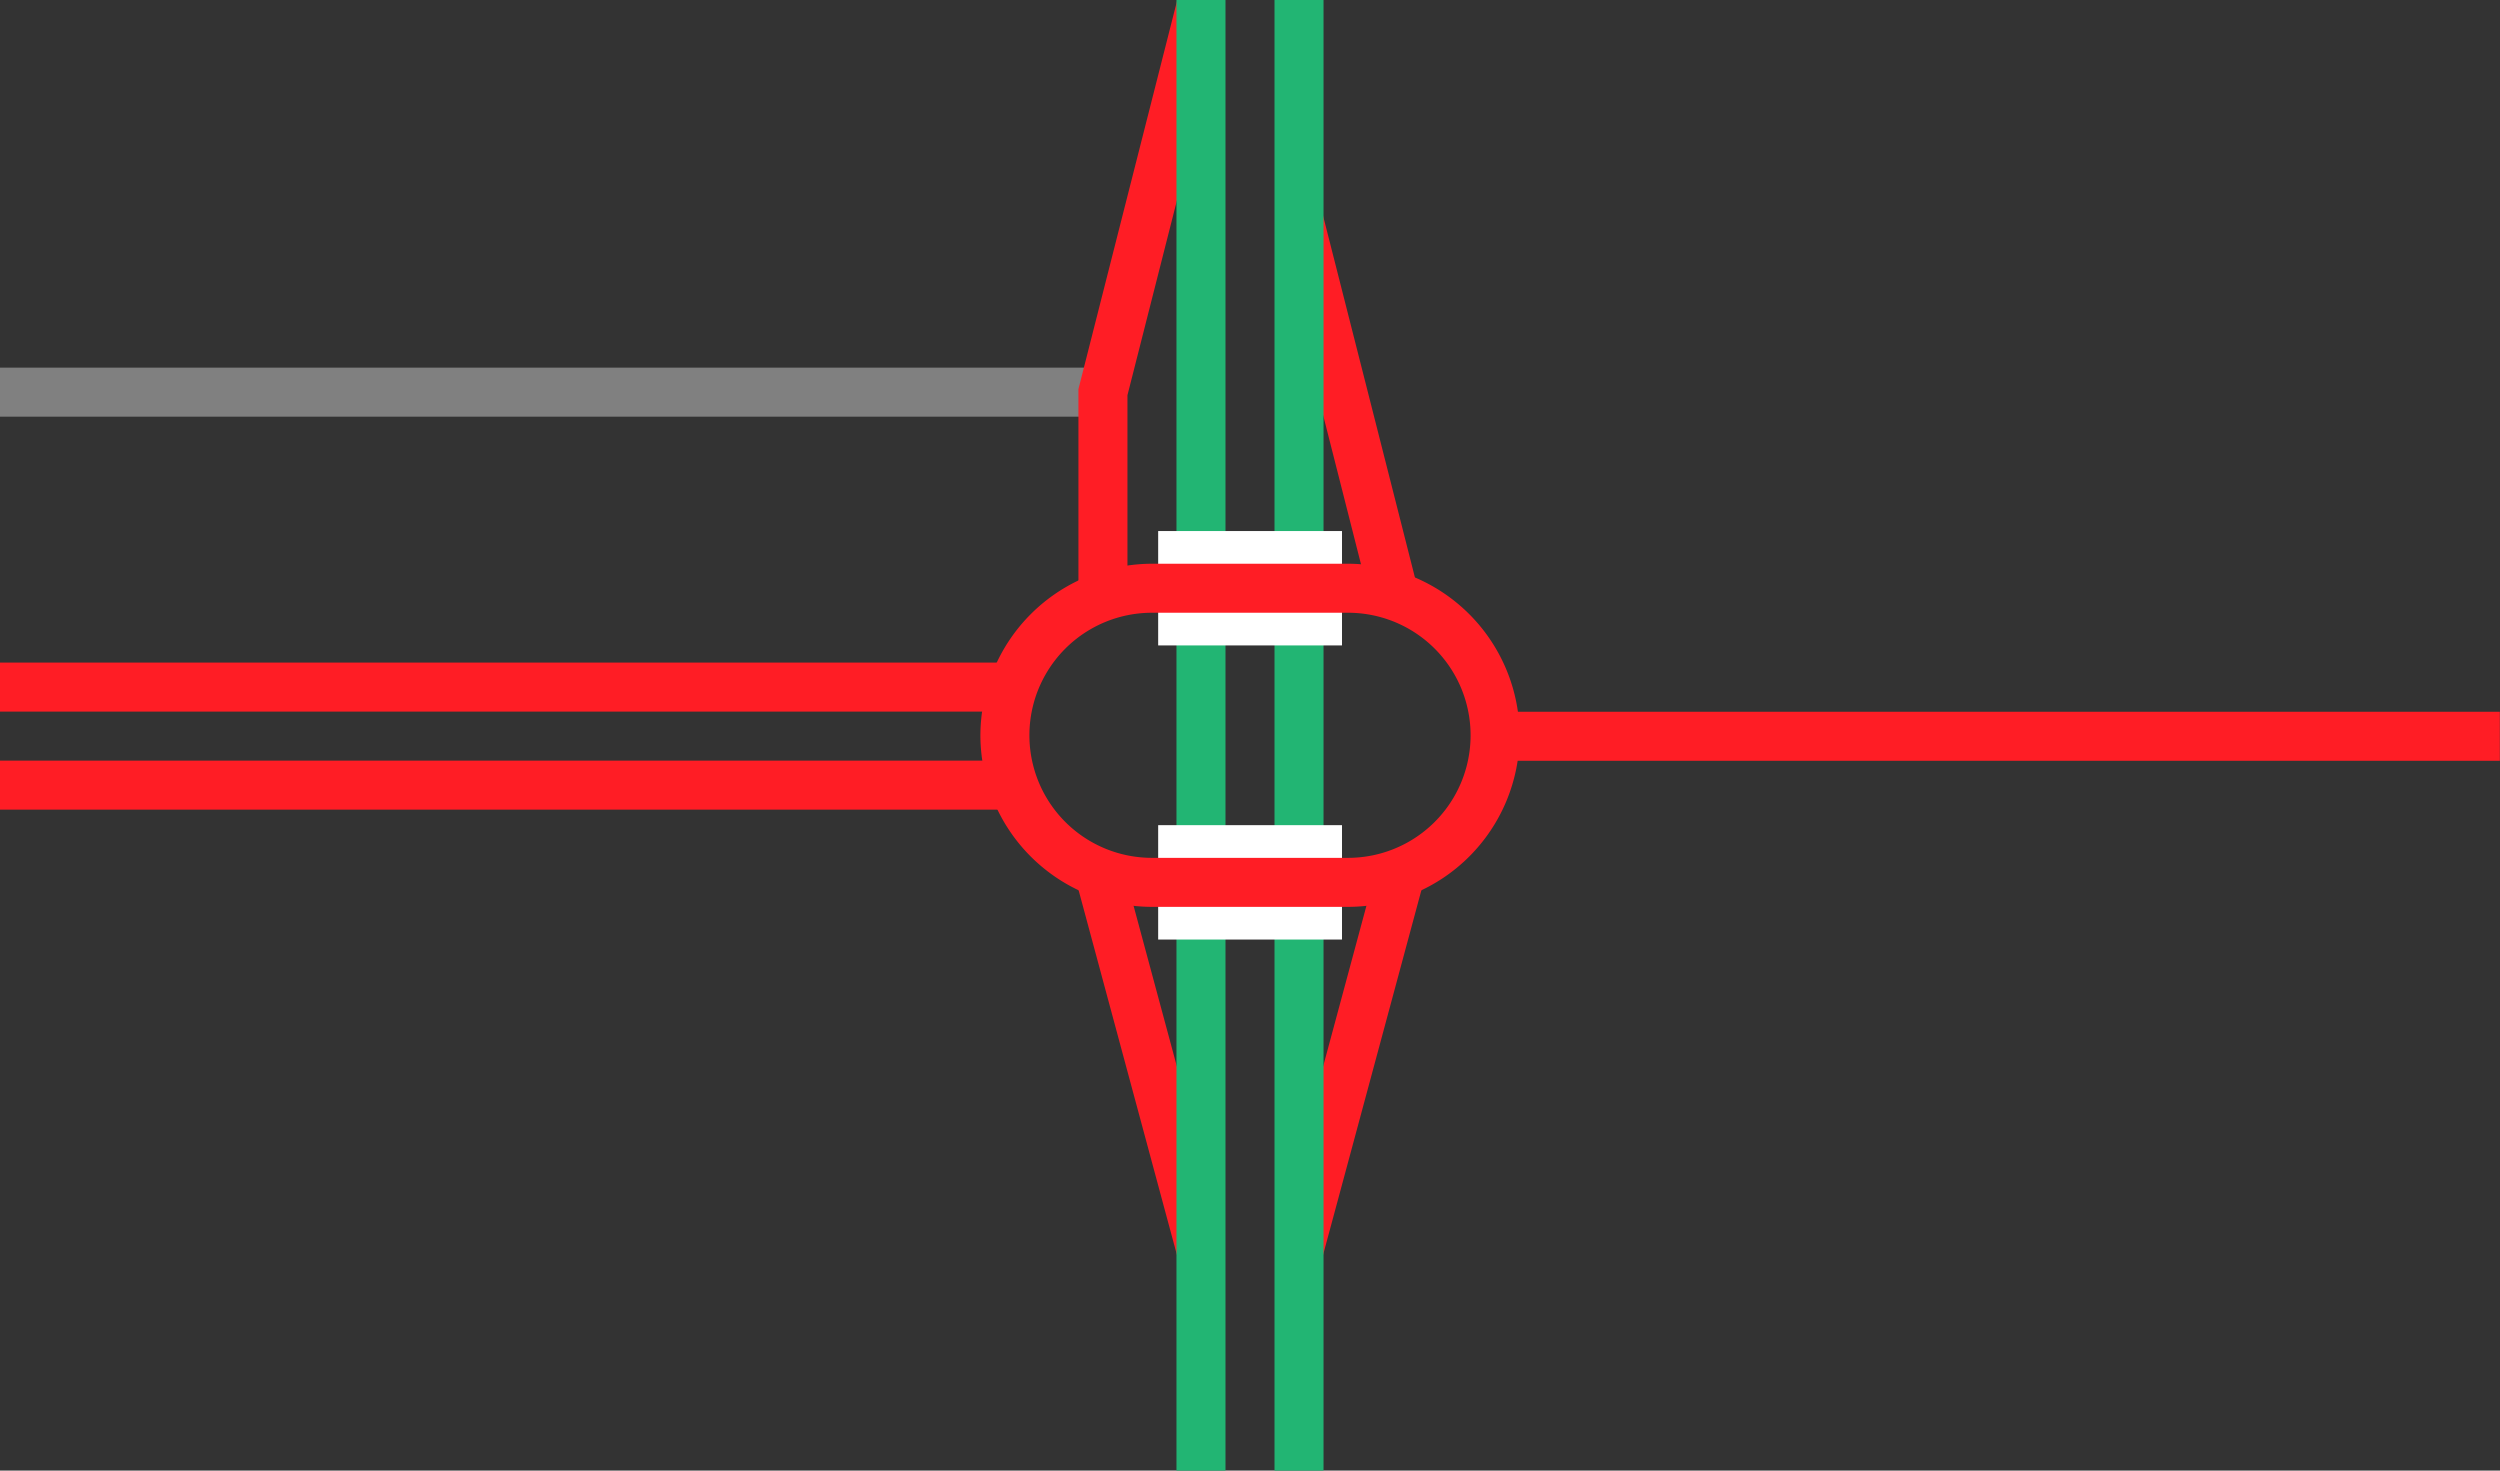 <svg viewBox="0 0 153 90" xmlns="http://www.w3.org/2000/svg"><rect x="0" y="0" width="153" height="90" fill="#333333" stroke="none"/><g stroke-miterlimit="10" stroke-width="3"><path d="m79.5 76.5 6.37-23.63" fill="none" stroke="#ff1d25"/><path d="m73.5 76.5-6.37-23.63" fill="none" stroke="#ff1d25"/><path d="m152.99 45.06h-61.88" fill="#fff" stroke="#ff1d25"/><path d="m0 48.05h61.87" fill="none" stroke="#ff1d25"/><path d="m0 42.05h61.87" fill="none" stroke="#ff1d25"/><path d="m0 24h67.5" fill="#fff" stroke="#808080"/><path d="m79.5 13.5 6 23.63" fill="none" stroke="#ff1d25"/><path d="m73.5.38-6 23.62v12.38" fill="none" stroke="#ff1d25"/><path d="m79.5 0v90" fill="none" stroke="#22b573"/><path d="m73.5 0v90" fill="none" stroke="#22b573"/></g><path d="m0 43.46h3v3h-3z" fill="none"/><path d="m150 43.54h3v3h-3z" fill="none"/><path d="m70.88 36h11.25" fill="none" stroke="#fff" stroke-miterlimit="10" stroke-width="7"/><path d="m70.88 54h11.25" fill="none" stroke="#fff" stroke-miterlimit="10" stroke-width="7"/><path d="m82.5 37.5a7.5 7.5 0 0 1 0 15h-12a7.5 7.5 0 0 1 0-15zm0-3h-12a10.53 10.53 0 0 0 -10.5 10.5 10.52 10.52 0 0 0 10.5 10.5h12a10.52 10.52 0 0 0 10.5-10.5 10.53 10.53 0 0 0 -10.5-10.5z" fill="#ff1d25"/></svg>